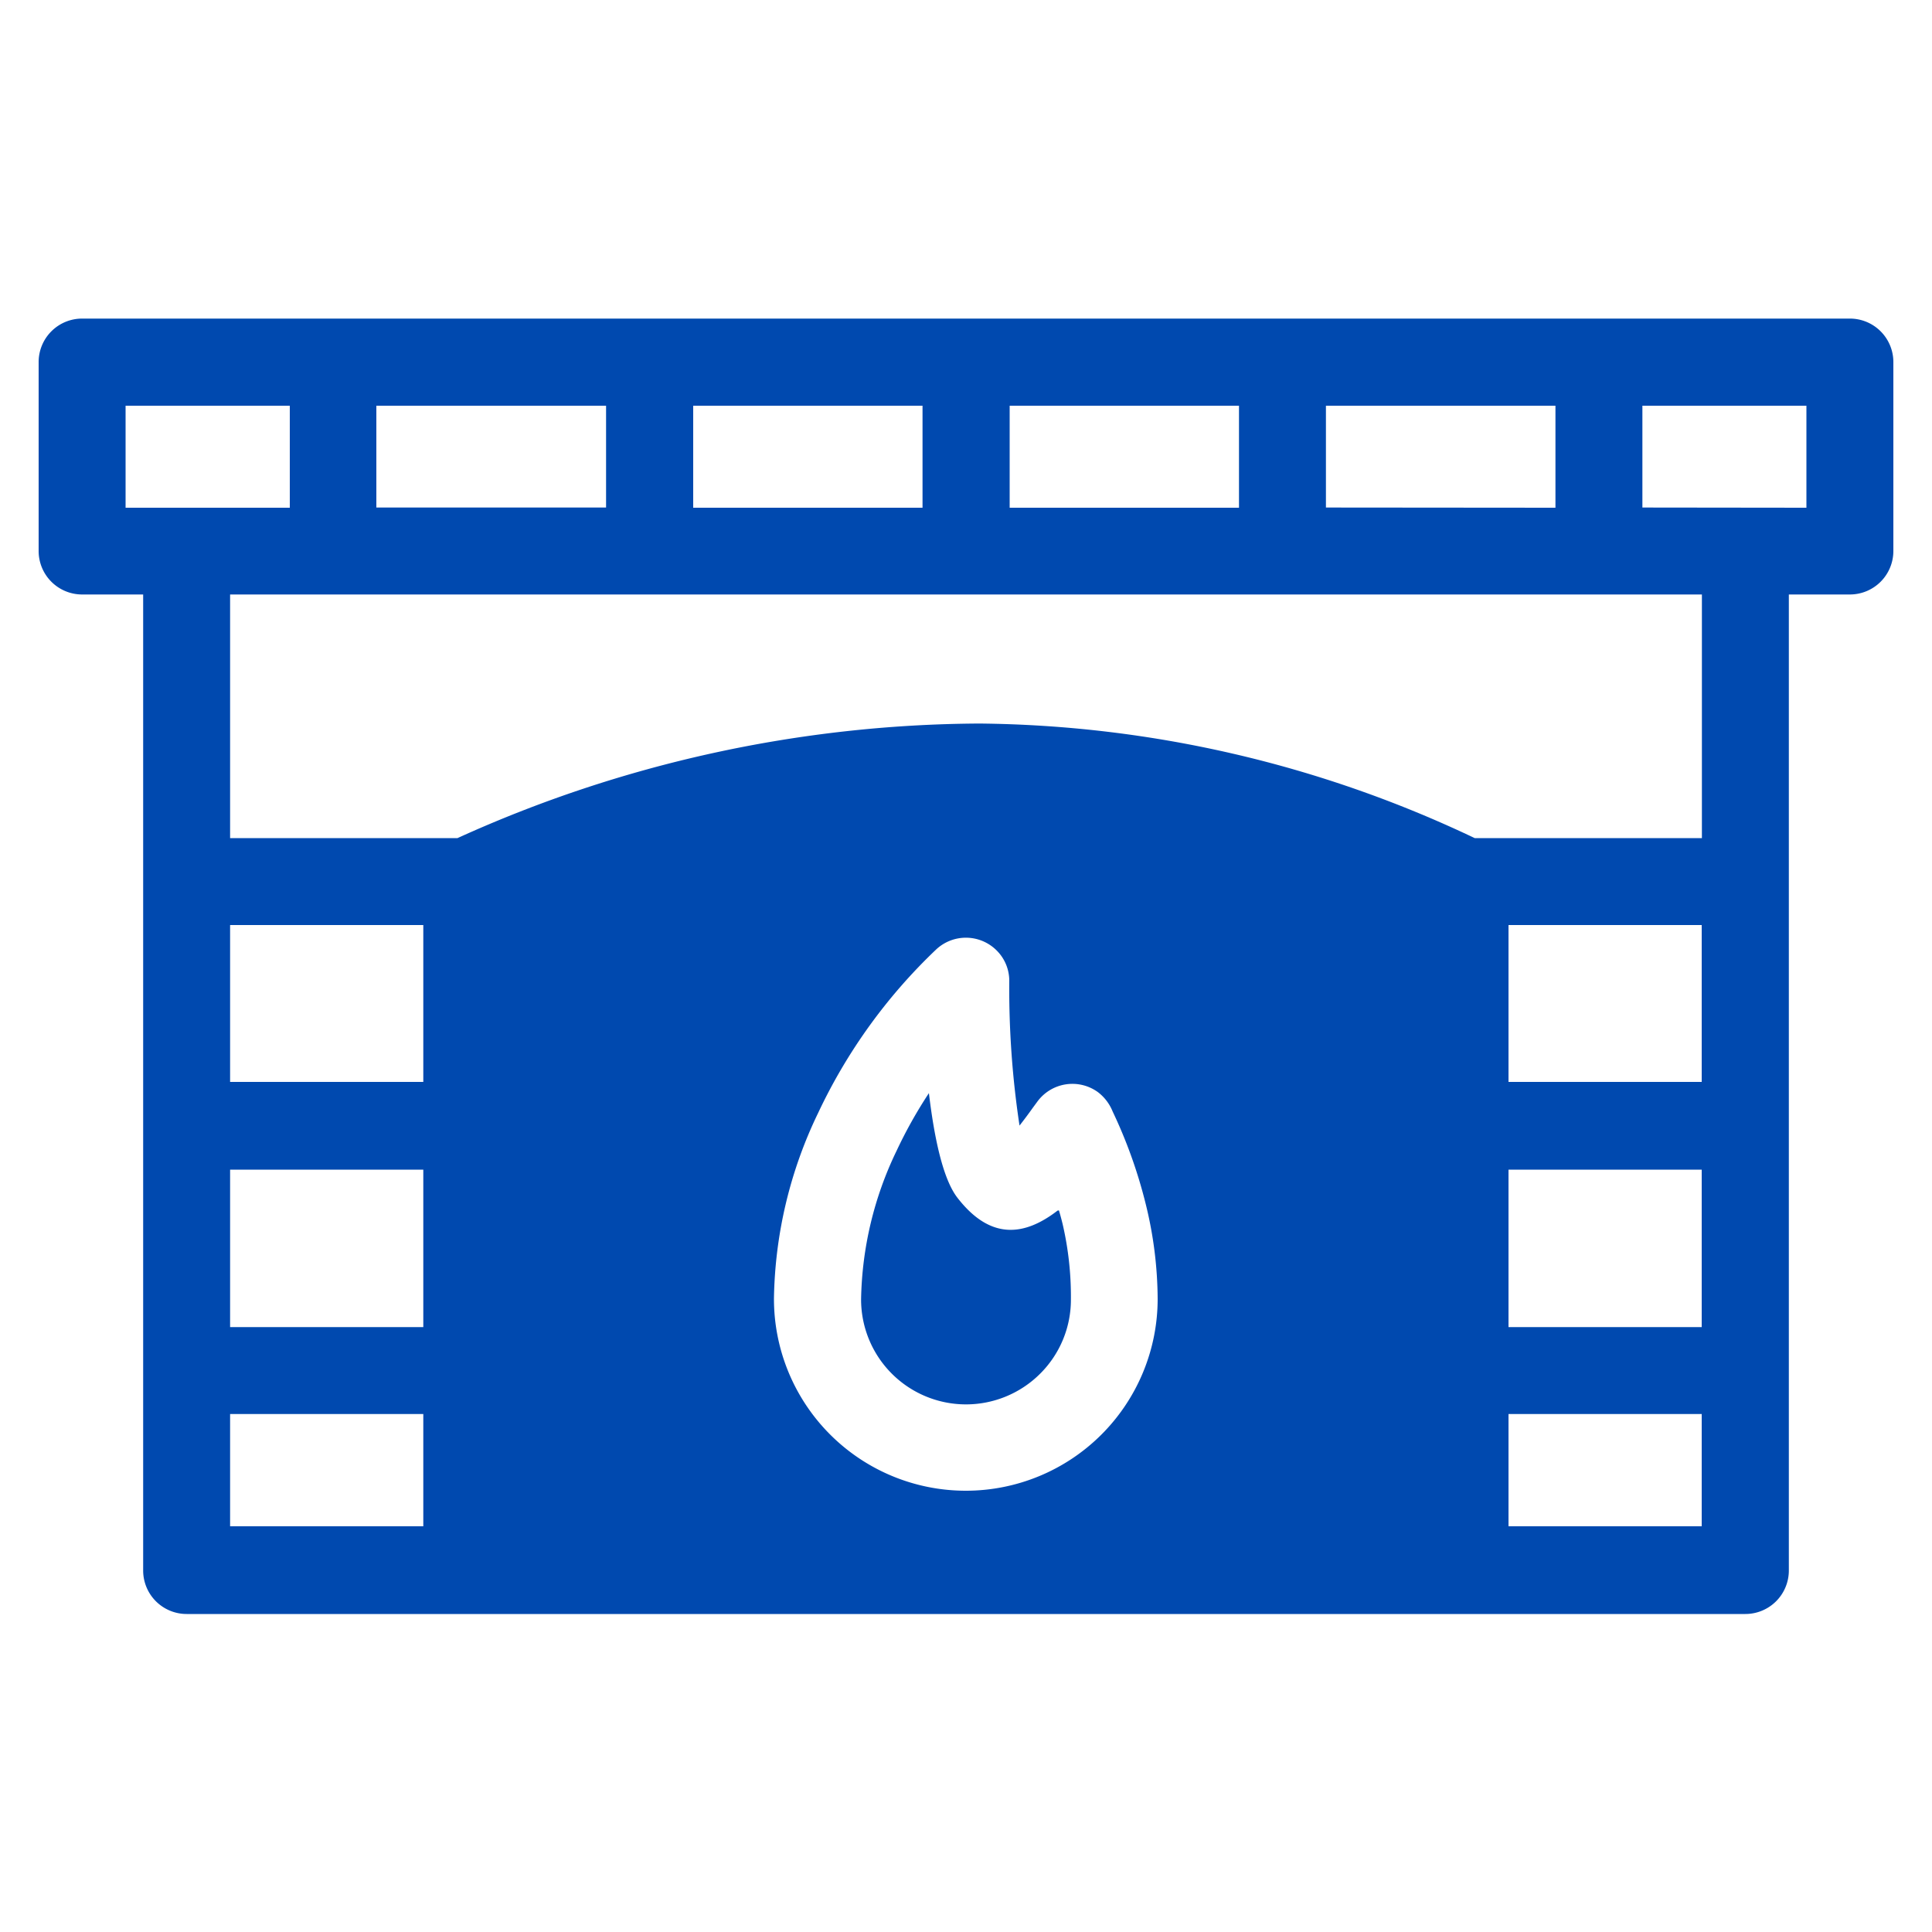 <svg id="Layer_1" data-name="Layer 1" xmlns="http://www.w3.org/2000/svg" width="100" height="100" viewBox="0 0 100 100"><defs><style>.cls-1{fill:#0049af;fill-rule:evenodd;}</style></defs><path class="cls-1" d="M54.74,62.66C53,64,51.25,64.18,49.56,62c-.78-1-1.22-3.24-1.48-5.42a23.63,23.63,0,0,0-1.68,3,18.33,18.33,0,0,0-1.83,7.67,5.43,5.43,0,0,0,9.27,3.85,5.4,5.4,0,0,0,1.59-3.85A16.63,16.63,0,0,0,55,63.35c-.06-.24-.12-.47-.19-.7l0,0ZM7.41,58.29v23a2.25,2.25,0,0,0,2.25,2.25H90.34a2.25,2.25,0,0,0,2.25-2.25V30.77h3.16A2.25,2.25,0,0,0,98,28.52V18.74a2.25,2.25,0,0,0-2.25-2.25H4.25A2.25,2.25,0,0,0,2,18.74v9.78a2.25,2.25,0,0,0,2.25,2.25H7.41ZM50.68,37.45a66.08,66.08,0,0,0-27,5.93H11.91V30.77H88.09V43.38H76.33A60.92,60.92,0,0,0,50.68,37.45ZM31.37,26.27H19.48V21H31.37ZM15,21v5.28H6.5V21Zm20.88,5.28V21H47.75v5.28Zm16.38,0V21H64.13v5.28ZM40.06,67.2a22.83,22.83,0,0,1,2.28-9.58,28.27,28.27,0,0,1,6.12-8.48,2.25,2.25,0,0,1,3.17.1,2.21,2.21,0,0,1,.61,1.54h0a47.34,47.34,0,0,0,.53,7.48c.22-.28.46-.6.68-.91l.25-.34a2.25,2.25,0,0,1,3.13-.48,2.37,2.37,0,0,1,.76,1,25.25,25.25,0,0,1,1.71,4.78,20.79,20.79,0,0,1,.62,4.92,9.93,9.93,0,0,1-19.86,0ZM68.63,26.27V21H80.51v5.28Zm16.38,0V21H93.5v5.28ZM21.91,47.88V56h-10V47.88ZM78.08,56V47.88h10V56ZM21.91,60.54v8.15h-10V60.54Zm56.17,8.15V60.54h10v8.15Zm-66.17,4.5h10V79h-10Zm66.17,0h10V79h-10Z"/></svg>
